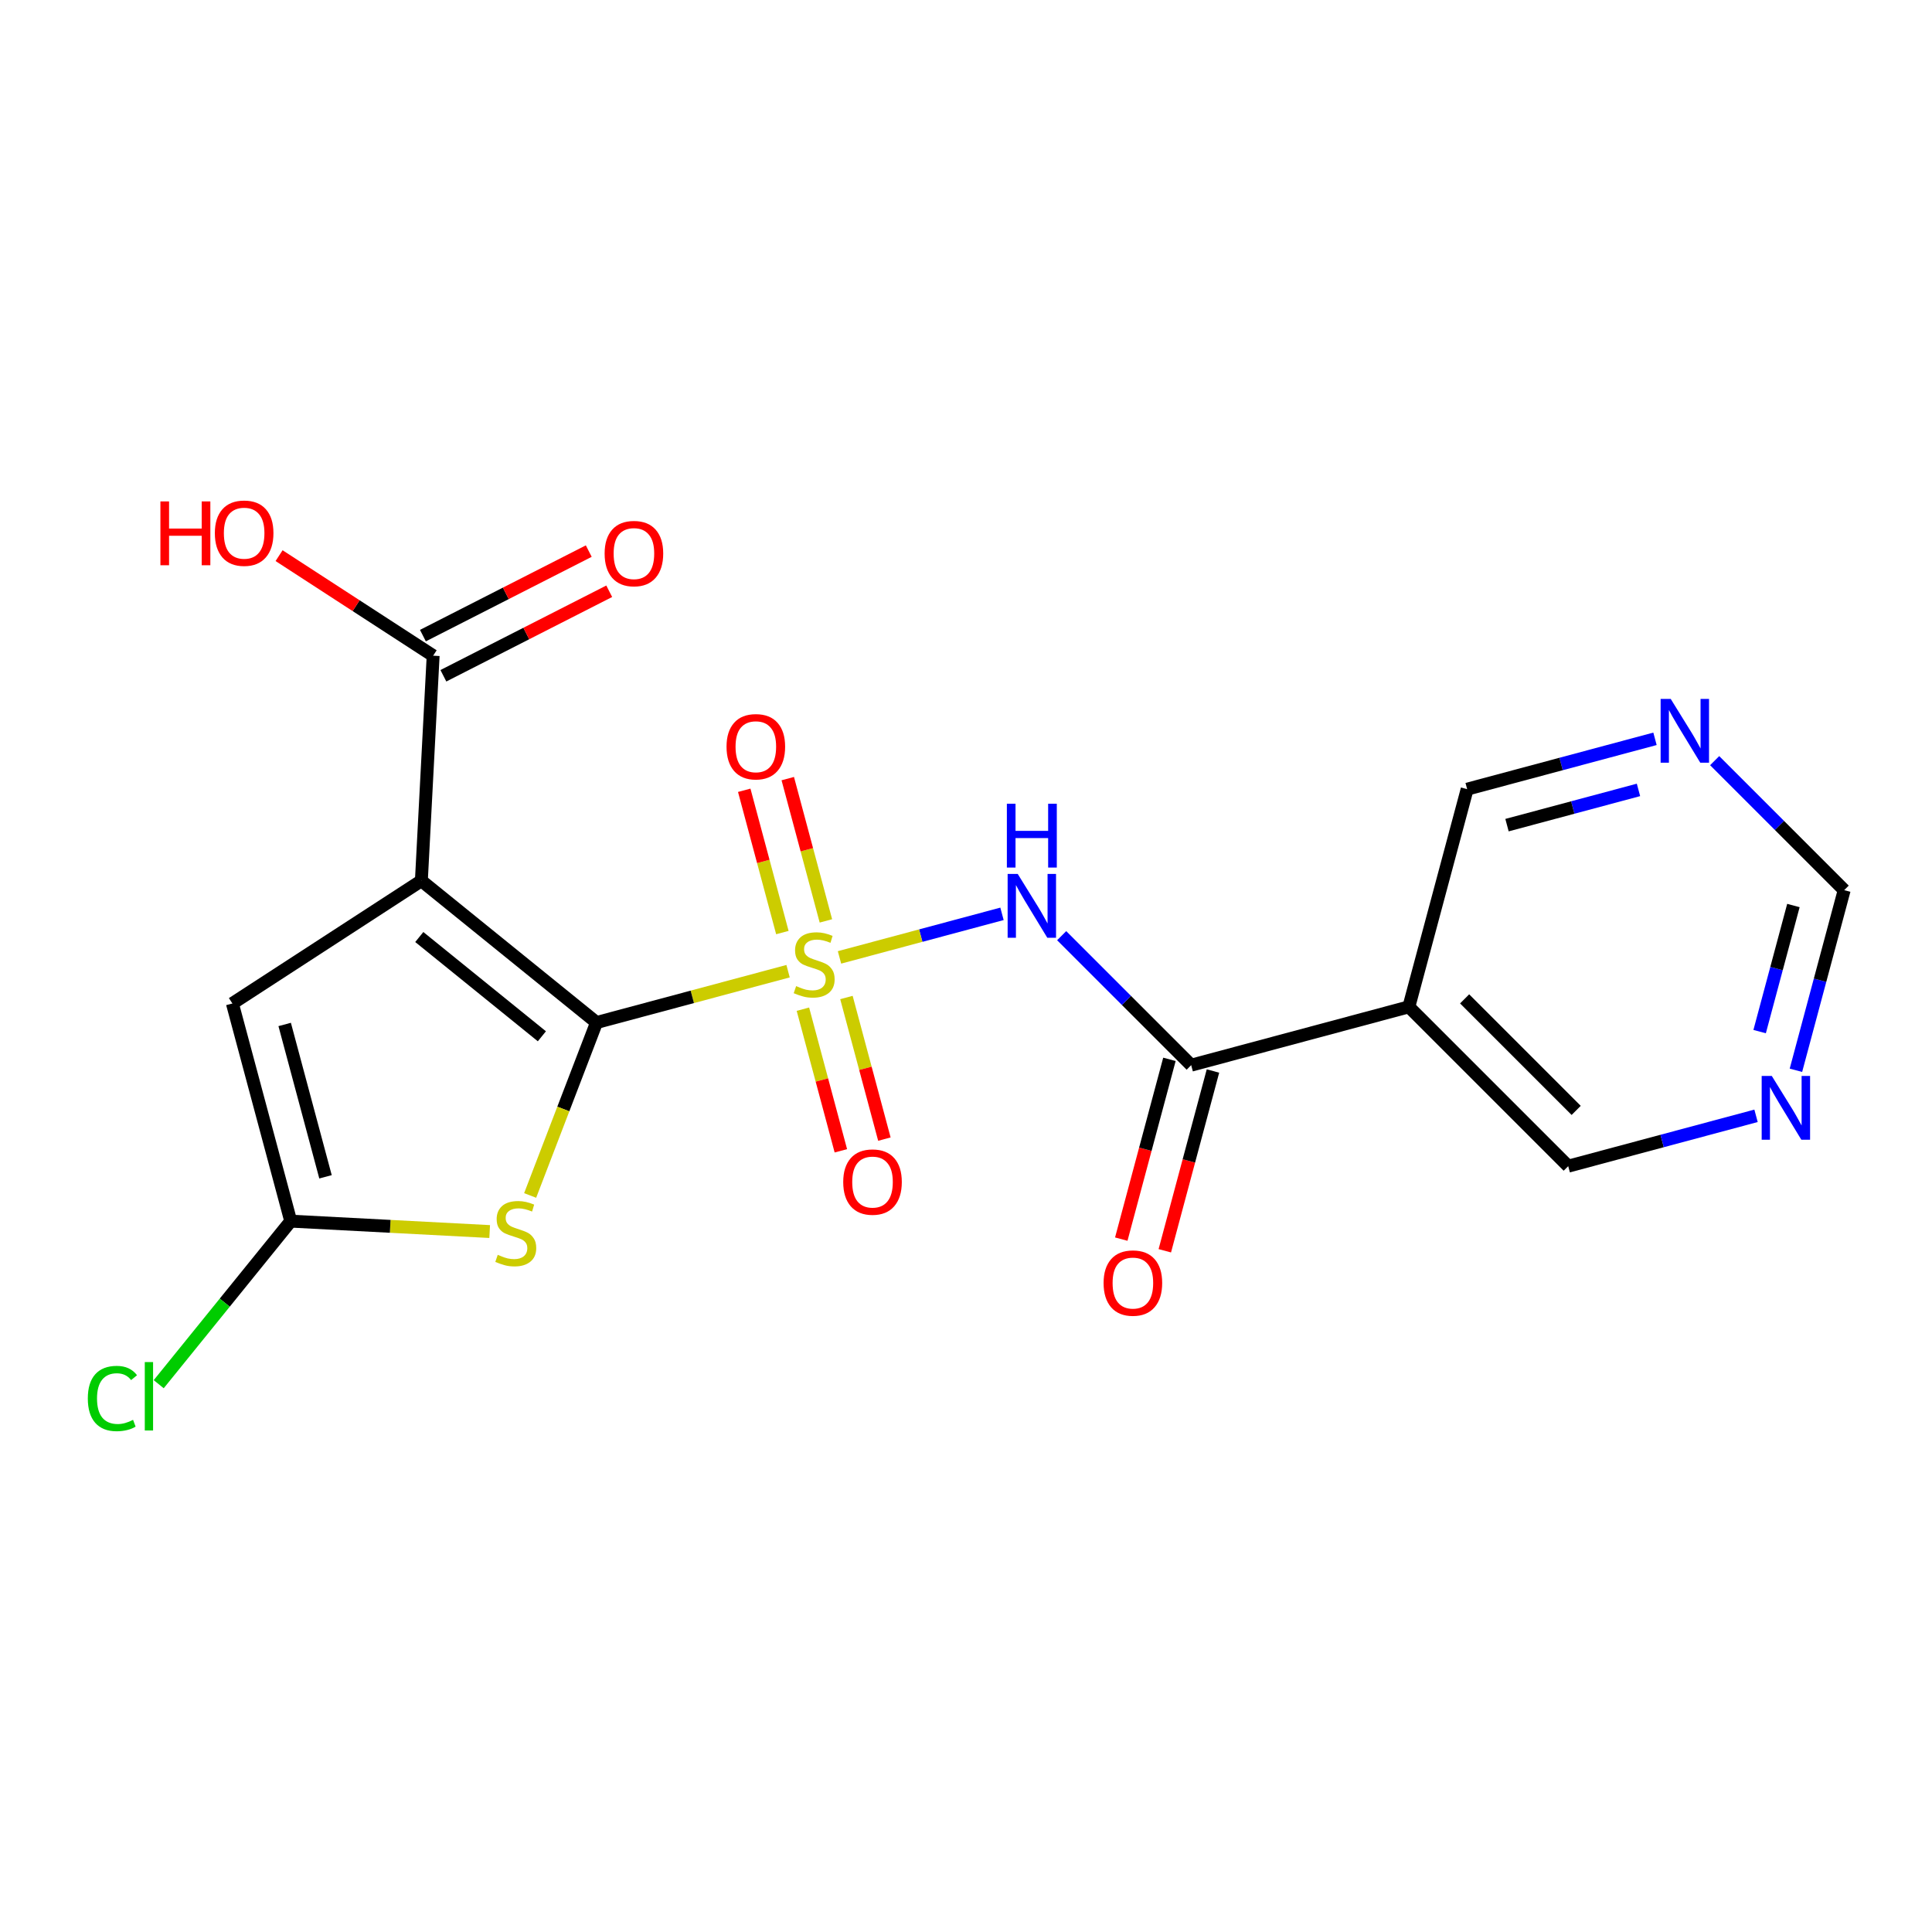 <?xml version='1.0' encoding='iso-8859-1'?>
<svg version='1.1' baseProfile='full'
              xmlns='http://www.w3.org/2000/svg'
                      xmlns:rdkit='http://www.rdkit.org/xml'
                      xmlns:xlink='http://www.w3.org/1999/xlink'
                  xml:space='preserve'
width='300px' height='300px' viewBox='0 0 300 300'>
<!-- END OF HEADER -->
<rect style='opacity:1.0;fill:#FFFFFF;stroke:none' width='300' height='300' x='0' y='0'> </rect>
<rect style='opacity:1.0;fill:#FFFFFF;stroke:none' width='300' height='300' x='0' y='0'> </rect>
<path class='bond-0 atom-0 atom-1' d='M 180.871,194.22 L 184.609,180.263' style='fill:none;fill-rule:evenodd;stroke:#FF0000;stroke-width:2.0px;stroke-linecap:butt;stroke-linejoin:miter;stroke-opacity:1' />
<path class='bond-0 atom-0 atom-1' d='M 184.609,180.263 L 188.348,166.306' style='fill:none;fill-rule:evenodd;stroke:#000000;stroke-width:2.0px;stroke-linecap:butt;stroke-linejoin:miter;stroke-opacity:1' />
<path class='bond-0 atom-0 atom-1' d='M 174.111,192.409 L 177.849,178.452' style='fill:none;fill-rule:evenodd;stroke:#FF0000;stroke-width:2.0px;stroke-linecap:butt;stroke-linejoin:miter;stroke-opacity:1' />
<path class='bond-0 atom-0 atom-1' d='M 177.849,178.452 L 181.588,164.495' style='fill:none;fill-rule:evenodd;stroke:#000000;stroke-width:2.0px;stroke-linecap:butt;stroke-linejoin:miter;stroke-opacity:1' />
<path class='bond-1 atom-1 atom-2' d='M 184.968,165.4 L 174.912,155.346' style='fill:none;fill-rule:evenodd;stroke:#000000;stroke-width:2.0px;stroke-linecap:butt;stroke-linejoin:miter;stroke-opacity:1' />
<path class='bond-1 atom-1 atom-2' d='M 174.912,155.346 L 164.856,145.291' style='fill:none;fill-rule:evenodd;stroke:#0000FF;stroke-width:2.0px;stroke-linecap:butt;stroke-linejoin:miter;stroke-opacity:1' />
<path class='bond-14 atom-1 atom-15' d='M 184.968,165.4 L 218.766,156.341' style='fill:none;fill-rule:evenodd;stroke:#000000;stroke-width:2.0px;stroke-linecap:butt;stroke-linejoin:miter;stroke-opacity:1' />
<path class='bond-2 atom-2 atom-3' d='M 155.59,141.901 L 142.973,145.283' style='fill:none;fill-rule:evenodd;stroke:#0000FF;stroke-width:2.0px;stroke-linecap:butt;stroke-linejoin:miter;stroke-opacity:1' />
<path class='bond-2 atom-2 atom-3' d='M 142.973,145.283 L 130.357,148.665' style='fill:none;fill-rule:evenodd;stroke:#CCCC00;stroke-width:2.0px;stroke-linecap:butt;stroke-linejoin:miter;stroke-opacity:1' />
<path class='bond-3 atom-3 atom-4' d='M 124.675,156.706 L 127.622,167.7' style='fill:none;fill-rule:evenodd;stroke:#CCCC00;stroke-width:2.0px;stroke-linecap:butt;stroke-linejoin:miter;stroke-opacity:1' />
<path class='bond-3 atom-3 atom-4' d='M 127.622,167.7 L 130.568,178.695' style='fill:none;fill-rule:evenodd;stroke:#FF0000;stroke-width:2.0px;stroke-linecap:butt;stroke-linejoin:miter;stroke-opacity:1' />
<path class='bond-3 atom-3 atom-4' d='M 131.434,154.894 L 134.381,165.889' style='fill:none;fill-rule:evenodd;stroke:#CCCC00;stroke-width:2.0px;stroke-linecap:butt;stroke-linejoin:miter;stroke-opacity:1' />
<path class='bond-3 atom-3 atom-4' d='M 134.381,165.889 L 137.328,176.883' style='fill:none;fill-rule:evenodd;stroke:#FF0000;stroke-width:2.0px;stroke-linecap:butt;stroke-linejoin:miter;stroke-opacity:1' />
<path class='bond-4 atom-3 atom-5' d='M 128.246,142.997 L 125.285,131.95' style='fill:none;fill-rule:evenodd;stroke:#CCCC00;stroke-width:2.0px;stroke-linecap:butt;stroke-linejoin:miter;stroke-opacity:1' />
<path class='bond-4 atom-3 atom-5' d='M 125.285,131.95 L 122.324,120.903' style='fill:none;fill-rule:evenodd;stroke:#FF0000;stroke-width:2.0px;stroke-linecap:butt;stroke-linejoin:miter;stroke-opacity:1' />
<path class='bond-4 atom-3 atom-5' d='M 121.486,144.809 L 118.525,133.762' style='fill:none;fill-rule:evenodd;stroke:#CCCC00;stroke-width:2.0px;stroke-linecap:butt;stroke-linejoin:miter;stroke-opacity:1' />
<path class='bond-4 atom-3 atom-5' d='M 118.525,133.762 L 115.564,122.715' style='fill:none;fill-rule:evenodd;stroke:#FF0000;stroke-width:2.0px;stroke-linecap:butt;stroke-linejoin:miter;stroke-opacity:1' />
<path class='bond-5 atom-3 atom-6' d='M 122.372,150.805 L 107.499,154.791' style='fill:none;fill-rule:evenodd;stroke:#CCCC00;stroke-width:2.0px;stroke-linecap:butt;stroke-linejoin:miter;stroke-opacity:1' />
<path class='bond-5 atom-3 atom-6' d='M 107.499,154.791 L 92.626,158.778' style='fill:none;fill-rule:evenodd;stroke:#000000;stroke-width:2.0px;stroke-linecap:butt;stroke-linejoin:miter;stroke-opacity:1' />
<path class='bond-6 atom-6 atom-7' d='M 92.626,158.778 L 87.473,172.204' style='fill:none;fill-rule:evenodd;stroke:#000000;stroke-width:2.0px;stroke-linecap:butt;stroke-linejoin:miter;stroke-opacity:1' />
<path class='bond-6 atom-6 atom-7' d='M 87.473,172.204 L 82.32,185.631' style='fill:none;fill-rule:evenodd;stroke:#CCCC00;stroke-width:2.0px;stroke-linecap:butt;stroke-linejoin:miter;stroke-opacity:1' />
<path class='bond-20 atom-11 atom-6' d='M 65.43,136.759 L 92.626,158.778' style='fill:none;fill-rule:evenodd;stroke:#000000;stroke-width:2.0px;stroke-linecap:butt;stroke-linejoin:miter;stroke-opacity:1' />
<path class='bond-20 atom-11 atom-6' d='M 65.106,145.501 L 84.143,160.914' style='fill:none;fill-rule:evenodd;stroke:#000000;stroke-width:2.0px;stroke-linecap:butt;stroke-linejoin:miter;stroke-opacity:1' />
<path class='bond-7 atom-7 atom-8' d='M 76.037,191.234 L 60.591,190.426' style='fill:none;fill-rule:evenodd;stroke:#CCCC00;stroke-width:2.0px;stroke-linecap:butt;stroke-linejoin:miter;stroke-opacity:1' />
<path class='bond-7 atom-7 atom-8' d='M 60.591,190.426 L 45.145,189.618' style='fill:none;fill-rule:evenodd;stroke:#000000;stroke-width:2.0px;stroke-linecap:butt;stroke-linejoin:miter;stroke-opacity:1' />
<path class='bond-8 atom-8 atom-9' d='M 45.145,189.618 L 34.895,202.278' style='fill:none;fill-rule:evenodd;stroke:#000000;stroke-width:2.0px;stroke-linecap:butt;stroke-linejoin:miter;stroke-opacity:1' />
<path class='bond-8 atom-8 atom-9' d='M 34.895,202.278 L 24.645,214.938' style='fill:none;fill-rule:evenodd;stroke:#00CC00;stroke-width:2.0px;stroke-linecap:butt;stroke-linejoin:miter;stroke-opacity:1' />
<path class='bond-9 atom-8 atom-10' d='M 45.145,189.618 L 36.086,155.819' style='fill:none;fill-rule:evenodd;stroke:#000000;stroke-width:2.0px;stroke-linecap:butt;stroke-linejoin:miter;stroke-opacity:1' />
<path class='bond-9 atom-8 atom-10' d='M 50.546,182.736 L 44.204,159.077' style='fill:none;fill-rule:evenodd;stroke:#000000;stroke-width:2.0px;stroke-linecap:butt;stroke-linejoin:miter;stroke-opacity:1' />
<path class='bond-10 atom-10 atom-11' d='M 36.086,155.819 L 65.43,136.759' style='fill:none;fill-rule:evenodd;stroke:#000000;stroke-width:2.0px;stroke-linecap:butt;stroke-linejoin:miter;stroke-opacity:1' />
<path class='bond-11 atom-11 atom-12' d='M 65.43,136.759 L 67.259,101.815' style='fill:none;fill-rule:evenodd;stroke:#000000;stroke-width:2.0px;stroke-linecap:butt;stroke-linejoin:miter;stroke-opacity:1' />
<path class='bond-12 atom-12 atom-13' d='M 68.848,104.933 L 81.724,98.371' style='fill:none;fill-rule:evenodd;stroke:#000000;stroke-width:2.0px;stroke-linecap:butt;stroke-linejoin:miter;stroke-opacity:1' />
<path class='bond-12 atom-12 atom-13' d='M 81.724,98.371 L 94.601,91.809' style='fill:none;fill-rule:evenodd;stroke:#FF0000;stroke-width:2.0px;stroke-linecap:butt;stroke-linejoin:miter;stroke-opacity:1' />
<path class='bond-12 atom-12 atom-13' d='M 65.67,98.698 L 78.546,92.135' style='fill:none;fill-rule:evenodd;stroke:#000000;stroke-width:2.0px;stroke-linecap:butt;stroke-linejoin:miter;stroke-opacity:1' />
<path class='bond-12 atom-12 atom-13' d='M 78.546,92.135 L 91.423,85.573' style='fill:none;fill-rule:evenodd;stroke:#FF0000;stroke-width:2.0px;stroke-linecap:butt;stroke-linejoin:miter;stroke-opacity:1' />
<path class='bond-13 atom-12 atom-14' d='M 67.259,101.815 L 55.297,94.048' style='fill:none;fill-rule:evenodd;stroke:#000000;stroke-width:2.0px;stroke-linecap:butt;stroke-linejoin:miter;stroke-opacity:1' />
<path class='bond-13 atom-12 atom-14' d='M 55.297,94.048 L 43.335,86.281' style='fill:none;fill-rule:evenodd;stroke:#FF0000;stroke-width:2.0px;stroke-linecap:butt;stroke-linejoin:miter;stroke-opacity:1' />
<path class='bond-15 atom-15 atom-16' d='M 218.766,156.341 L 243.511,181.082' style='fill:none;fill-rule:evenodd;stroke:#000000;stroke-width:2.0px;stroke-linecap:butt;stroke-linejoin:miter;stroke-opacity:1' />
<path class='bond-15 atom-15 atom-16' d='M 227.426,155.103 L 244.748,172.422' style='fill:none;fill-rule:evenodd;stroke:#000000;stroke-width:2.0px;stroke-linecap:butt;stroke-linejoin:miter;stroke-opacity:1' />
<path class='bond-21 atom-20 atom-15' d='M 227.82,122.541 L 218.766,156.341' style='fill:none;fill-rule:evenodd;stroke:#000000;stroke-width:2.0px;stroke-linecap:butt;stroke-linejoin:miter;stroke-opacity:1' />
<path class='bond-16 atom-16 atom-17' d='M 243.511,181.082 L 258.094,177.173' style='fill:none;fill-rule:evenodd;stroke:#000000;stroke-width:2.0px;stroke-linecap:butt;stroke-linejoin:miter;stroke-opacity:1' />
<path class='bond-16 atom-16 atom-17' d='M 258.094,177.173 L 272.677,173.264' style='fill:none;fill-rule:evenodd;stroke:#0000FF;stroke-width:2.0px;stroke-linecap:butt;stroke-linejoin:miter;stroke-opacity:1' />
<path class='bond-17 atom-17 atom-18' d='M 278.871,166.193 L 282.618,152.208' style='fill:none;fill-rule:evenodd;stroke:#0000FF;stroke-width:2.0px;stroke-linecap:butt;stroke-linejoin:miter;stroke-opacity:1' />
<path class='bond-17 atom-17 atom-18' d='M 282.618,152.208 L 286.364,138.222' style='fill:none;fill-rule:evenodd;stroke:#000000;stroke-width:2.0px;stroke-linecap:butt;stroke-linejoin:miter;stroke-opacity:1' />
<path class='bond-17 atom-17 atom-18' d='M 273.235,160.187 L 275.858,150.397' style='fill:none;fill-rule:evenodd;stroke:#0000FF;stroke-width:2.0px;stroke-linecap:butt;stroke-linejoin:miter;stroke-opacity:1' />
<path class='bond-17 atom-17 atom-18' d='M 275.858,150.397 L 278.48,140.607' style='fill:none;fill-rule:evenodd;stroke:#000000;stroke-width:2.0px;stroke-linecap:butt;stroke-linejoin:miter;stroke-opacity:1' />
<path class='bond-18 atom-18 atom-19' d='M 286.364,138.222 L 276.308,128.168' style='fill:none;fill-rule:evenodd;stroke:#000000;stroke-width:2.0px;stroke-linecap:butt;stroke-linejoin:miter;stroke-opacity:1' />
<path class='bond-18 atom-18 atom-19' d='M 276.308,128.168 L 266.252,118.114' style='fill:none;fill-rule:evenodd;stroke:#0000FF;stroke-width:2.0px;stroke-linecap:butt;stroke-linejoin:miter;stroke-opacity:1' />
<path class='bond-19 atom-19 atom-20' d='M 256.986,114.723 L 242.403,118.632' style='fill:none;fill-rule:evenodd;stroke:#0000FF;stroke-width:2.0px;stroke-linecap:butt;stroke-linejoin:miter;stroke-opacity:1' />
<path class='bond-19 atom-19 atom-20' d='M 242.403,118.632 L 227.82,122.541' style='fill:none;fill-rule:evenodd;stroke:#000000;stroke-width:2.0px;stroke-linecap:butt;stroke-linejoin:miter;stroke-opacity:1' />
<path class='bond-19 atom-19 atom-20' d='M 254.423,122.656 L 244.215,125.392' style='fill:none;fill-rule:evenodd;stroke:#0000FF;stroke-width:2.0px;stroke-linecap:butt;stroke-linejoin:miter;stroke-opacity:1' />
<path class='bond-19 atom-19 atom-20' d='M 244.215,125.392 L 234.007,128.128' style='fill:none;fill-rule:evenodd;stroke:#000000;stroke-width:2.0px;stroke-linecap:butt;stroke-linejoin:miter;stroke-opacity:1' />
<path  class='atom-0' d='M 171.365 199.228
Q 171.365 196.849, 172.541 195.519
Q 173.717 194.189, 175.914 194.189
Q 178.112 194.189, 179.287 195.519
Q 180.463 196.849, 180.463 199.228
Q 180.463 201.636, 179.273 203.007
Q 178.084 204.365, 175.914 204.365
Q 173.731 204.365, 172.541 203.007
Q 171.365 201.65, 171.365 199.228
M 175.914 203.245
Q 177.426 203.245, 178.238 202.237
Q 179.063 201.216, 179.063 199.228
Q 179.063 197.283, 178.238 196.303
Q 177.426 195.309, 175.914 195.309
Q 174.402 195.309, 173.577 196.289
Q 172.765 197.269, 172.765 199.228
Q 172.765 201.23, 173.577 202.237
Q 174.402 203.245, 175.914 203.245
' fill='#FF0000'/>
<path  class='atom-2' d='M 158.033 135.705
L 161.28 140.953
Q 161.602 141.471, 162.12 142.409
Q 162.637 143.347, 162.665 143.403
L 162.665 135.705
L 163.981 135.705
L 163.981 145.614
L 162.623 145.614
L 159.138 139.876
Q 158.732 139.204, 158.299 138.434
Q 157.879 137.664, 157.753 137.426
L 157.753 145.614
L 156.465 145.614
L 156.465 135.705
L 158.033 135.705
' fill='#0000FF'/>
<path  class='atom-2' d='M 156.346 124.804
L 157.69 124.804
L 157.69 129.017
L 162.756 129.017
L 162.756 124.804
L 164.1 124.804
L 164.1 134.714
L 162.756 134.714
L 162.756 130.137
L 157.69 130.137
L 157.69 134.714
L 156.346 134.714
L 156.346 124.804
' fill='#0000FF'/>
<path  class='atom-3' d='M 123.625 153.12
Q 123.737 153.162, 124.199 153.358
Q 124.661 153.554, 125.165 153.68
Q 125.683 153.792, 126.187 153.792
Q 127.124 153.792, 127.67 153.344
Q 128.216 152.882, 128.216 152.084
Q 128.216 151.538, 127.936 151.202
Q 127.67 150.866, 127.25 150.684
Q 126.83 150.502, 126.131 150.292
Q 125.249 150.026, 124.717 149.775
Q 124.199 149.523, 123.821 148.991
Q 123.457 148.459, 123.457 147.563
Q 123.457 146.317, 124.297 145.548
Q 125.151 144.778, 126.83 144.778
Q 127.978 144.778, 129.28 145.324
L 128.958 146.401
Q 127.768 145.911, 126.872 145.911
Q 125.907 145.911, 125.375 146.317
Q 124.843 146.709, 124.857 147.395
Q 124.857 147.927, 125.123 148.249
Q 125.403 148.571, 125.795 148.753
Q 126.201 148.935, 126.872 149.145
Q 127.768 149.425, 128.3 149.705
Q 128.832 149.985, 129.21 150.558
Q 129.602 151.118, 129.602 152.084
Q 129.602 153.456, 128.678 154.198
Q 127.768 154.925, 126.243 154.925
Q 125.361 154.925, 124.689 154.729
Q 124.031 154.547, 123.247 154.225
L 123.625 153.12
' fill='#CCCC00'/>
<path  class='atom-4' d='M 130.935 183.545
Q 130.935 181.166, 132.111 179.836
Q 133.286 178.506, 135.484 178.506
Q 137.681 178.506, 138.857 179.836
Q 140.033 181.166, 140.033 183.545
Q 140.033 185.953, 138.843 187.324
Q 137.653 188.682, 135.484 188.682
Q 133.3 188.682, 132.111 187.324
Q 130.935 185.967, 130.935 183.545
M 135.484 187.562
Q 136.995 187.562, 137.807 186.554
Q 138.633 185.533, 138.633 183.545
Q 138.633 181.6, 137.807 180.62
Q 136.995 179.626, 135.484 179.626
Q 133.972 179.626, 133.146 180.606
Q 132.334 181.586, 132.334 183.545
Q 132.334 185.547, 133.146 186.554
Q 133.972 187.562, 135.484 187.562
' fill='#FF0000'/>
<path  class='atom-5' d='M 112.816 115.948
Q 112.816 113.569, 113.992 112.239
Q 115.168 110.909, 117.365 110.909
Q 119.563 110.909, 120.738 112.239
Q 121.914 113.569, 121.914 115.948
Q 121.914 118.355, 120.724 119.727
Q 119.535 121.085, 117.365 121.085
Q 115.182 121.085, 113.992 119.727
Q 112.816 118.369, 112.816 115.948
M 117.365 119.965
Q 118.877 119.965, 119.689 118.957
Q 120.514 117.936, 120.514 115.948
Q 120.514 114.002, 119.689 113.023
Q 118.877 112.029, 117.365 112.029
Q 115.854 112.029, 115.028 113.009
Q 114.216 113.988, 114.216 115.948
Q 114.216 117.95, 115.028 118.957
Q 115.854 119.965, 117.365 119.965
' fill='#FF0000'/>
<path  class='atom-7' d='M 77.289 194.848
Q 77.401 194.89, 77.863 195.085
Q 78.325 195.281, 78.829 195.407
Q 79.347 195.519, 79.851 195.519
Q 80.788 195.519, 81.334 195.071
Q 81.88 194.61, 81.88 193.812
Q 81.88 193.266, 81.6 192.93
Q 81.334 192.594, 80.915 192.412
Q 80.495 192.23, 79.795 192.02
Q 78.913 191.754, 78.381 191.502
Q 77.863 191.25, 77.485 190.719
Q 77.121 190.187, 77.121 189.291
Q 77.121 188.045, 77.961 187.275
Q 78.815 186.506, 80.495 186.506
Q 81.642 186.506, 82.944 187.051
L 82.622 188.129
Q 81.432 187.639, 80.537 187.639
Q 79.571 187.639, 79.039 188.045
Q 78.507 188.437, 78.521 189.123
Q 78.521 189.655, 78.787 189.977
Q 79.067 190.299, 79.459 190.481
Q 79.865 190.663, 80.537 190.872
Q 81.432 191.152, 81.964 191.432
Q 82.496 191.712, 82.874 192.286
Q 83.266 192.846, 83.266 193.812
Q 83.266 195.183, 82.342 195.925
Q 81.432 196.653, 79.907 196.653
Q 79.025 196.653, 78.353 196.457
Q 77.695 196.275, 76.911 195.953
L 77.289 194.848
' fill='#CCCC00'/>
<path  class='atom-9' d='M 13.636 217.156
Q 13.636 214.693, 14.784 213.405
Q 15.946 212.103, 18.143 212.103
Q 20.187 212.103, 21.279 213.545
L 20.355 214.301
Q 19.557 213.251, 18.143 213.251
Q 16.646 213.251, 15.848 214.259
Q 15.064 215.253, 15.064 217.156
Q 15.064 219.116, 15.876 220.123
Q 16.702 221.131, 18.297 221.131
Q 19.389 221.131, 20.663 220.473
L 21.055 221.523
Q 20.537 221.859, 19.753 222.055
Q 18.969 222.251, 18.101 222.251
Q 15.946 222.251, 14.784 220.935
Q 13.636 219.62, 13.636 217.156
' fill='#00CC00'/>
<path  class='atom-9' d='M 22.482 211.502
L 23.77 211.502
L 23.77 222.125
L 22.482 222.125
L 22.482 211.502
' fill='#00CC00'/>
<path  class='atom-13' d='M 93.886 85.955
Q 93.886 83.575, 95.062 82.246
Q 96.238 80.916, 98.435 80.916
Q 100.633 80.916, 101.809 82.246
Q 102.984 83.575, 102.984 85.955
Q 102.984 88.362, 101.795 89.734
Q 100.605 91.092, 98.435 91.092
Q 96.252 91.092, 95.062 89.734
Q 93.886 88.376, 93.886 85.955
M 98.435 89.972
Q 99.947 89.972, 100.759 88.964
Q 101.585 87.942, 101.585 85.955
Q 101.585 84.009, 100.759 83.029
Q 99.947 82.036, 98.435 82.036
Q 96.924 82.036, 96.098 83.016
Q 95.286 83.995, 95.286 85.955
Q 95.286 87.956, 96.098 88.964
Q 96.924 89.972, 98.435 89.972
' fill='#FF0000'/>
<path  class='atom-14' d='M 24.908 77.861
L 26.252 77.861
L 26.252 82.074
L 31.319 82.074
L 31.319 77.861
L 32.662 77.861
L 32.662 87.771
L 31.319 87.771
L 31.319 83.194
L 26.252 83.194
L 26.252 87.771
L 24.908 87.771
L 24.908 77.861
' fill='#FF0000'/>
<path  class='atom-14' d='M 33.362 82.788
Q 33.362 80.408, 34.538 79.079
Q 35.714 77.749, 37.911 77.749
Q 40.108 77.749, 41.284 79.079
Q 42.46 80.408, 42.46 82.788
Q 42.46 85.195, 41.27 86.567
Q 40.08 87.925, 37.911 87.925
Q 35.727 87.925, 34.538 86.567
Q 33.362 85.209, 33.362 82.788
M 37.911 86.805
Q 39.423 86.805, 40.234 85.797
Q 41.06 84.775, 41.06 82.788
Q 41.06 80.842, 40.234 79.862
Q 39.423 78.869, 37.911 78.869
Q 36.399 78.869, 35.574 79.849
Q 34.762 80.828, 34.762 82.788
Q 34.762 84.789, 35.574 85.797
Q 36.399 86.805, 37.911 86.805
' fill='#FF0000'/>
<path  class='atom-17' d='M 275.119 167.068
L 278.367 172.316
Q 278.689 172.834, 279.206 173.772
Q 279.724 174.71, 279.752 174.766
L 279.752 167.068
L 281.068 167.068
L 281.068 176.977
L 279.71 176.977
L 276.225 171.239
Q 275.819 170.567, 275.385 169.797
Q 274.965 169.027, 274.839 168.789
L 274.839 176.977
L 273.552 176.977
L 273.552 167.068
L 275.119 167.068
' fill='#0000FF'/>
<path  class='atom-19' d='M 259.428 108.527
L 262.676 113.776
Q 262.997 114.293, 263.515 115.231
Q 264.033 116.169, 264.061 116.225
L 264.061 108.527
L 265.377 108.527
L 265.377 118.436
L 264.019 118.436
L 260.534 112.698
Q 260.128 112.026, 259.694 111.256
Q 259.274 110.486, 259.148 110.248
L 259.148 118.436
L 257.861 118.436
L 257.861 108.527
L 259.428 108.527
' fill='#0000FF'/>
</svg>
